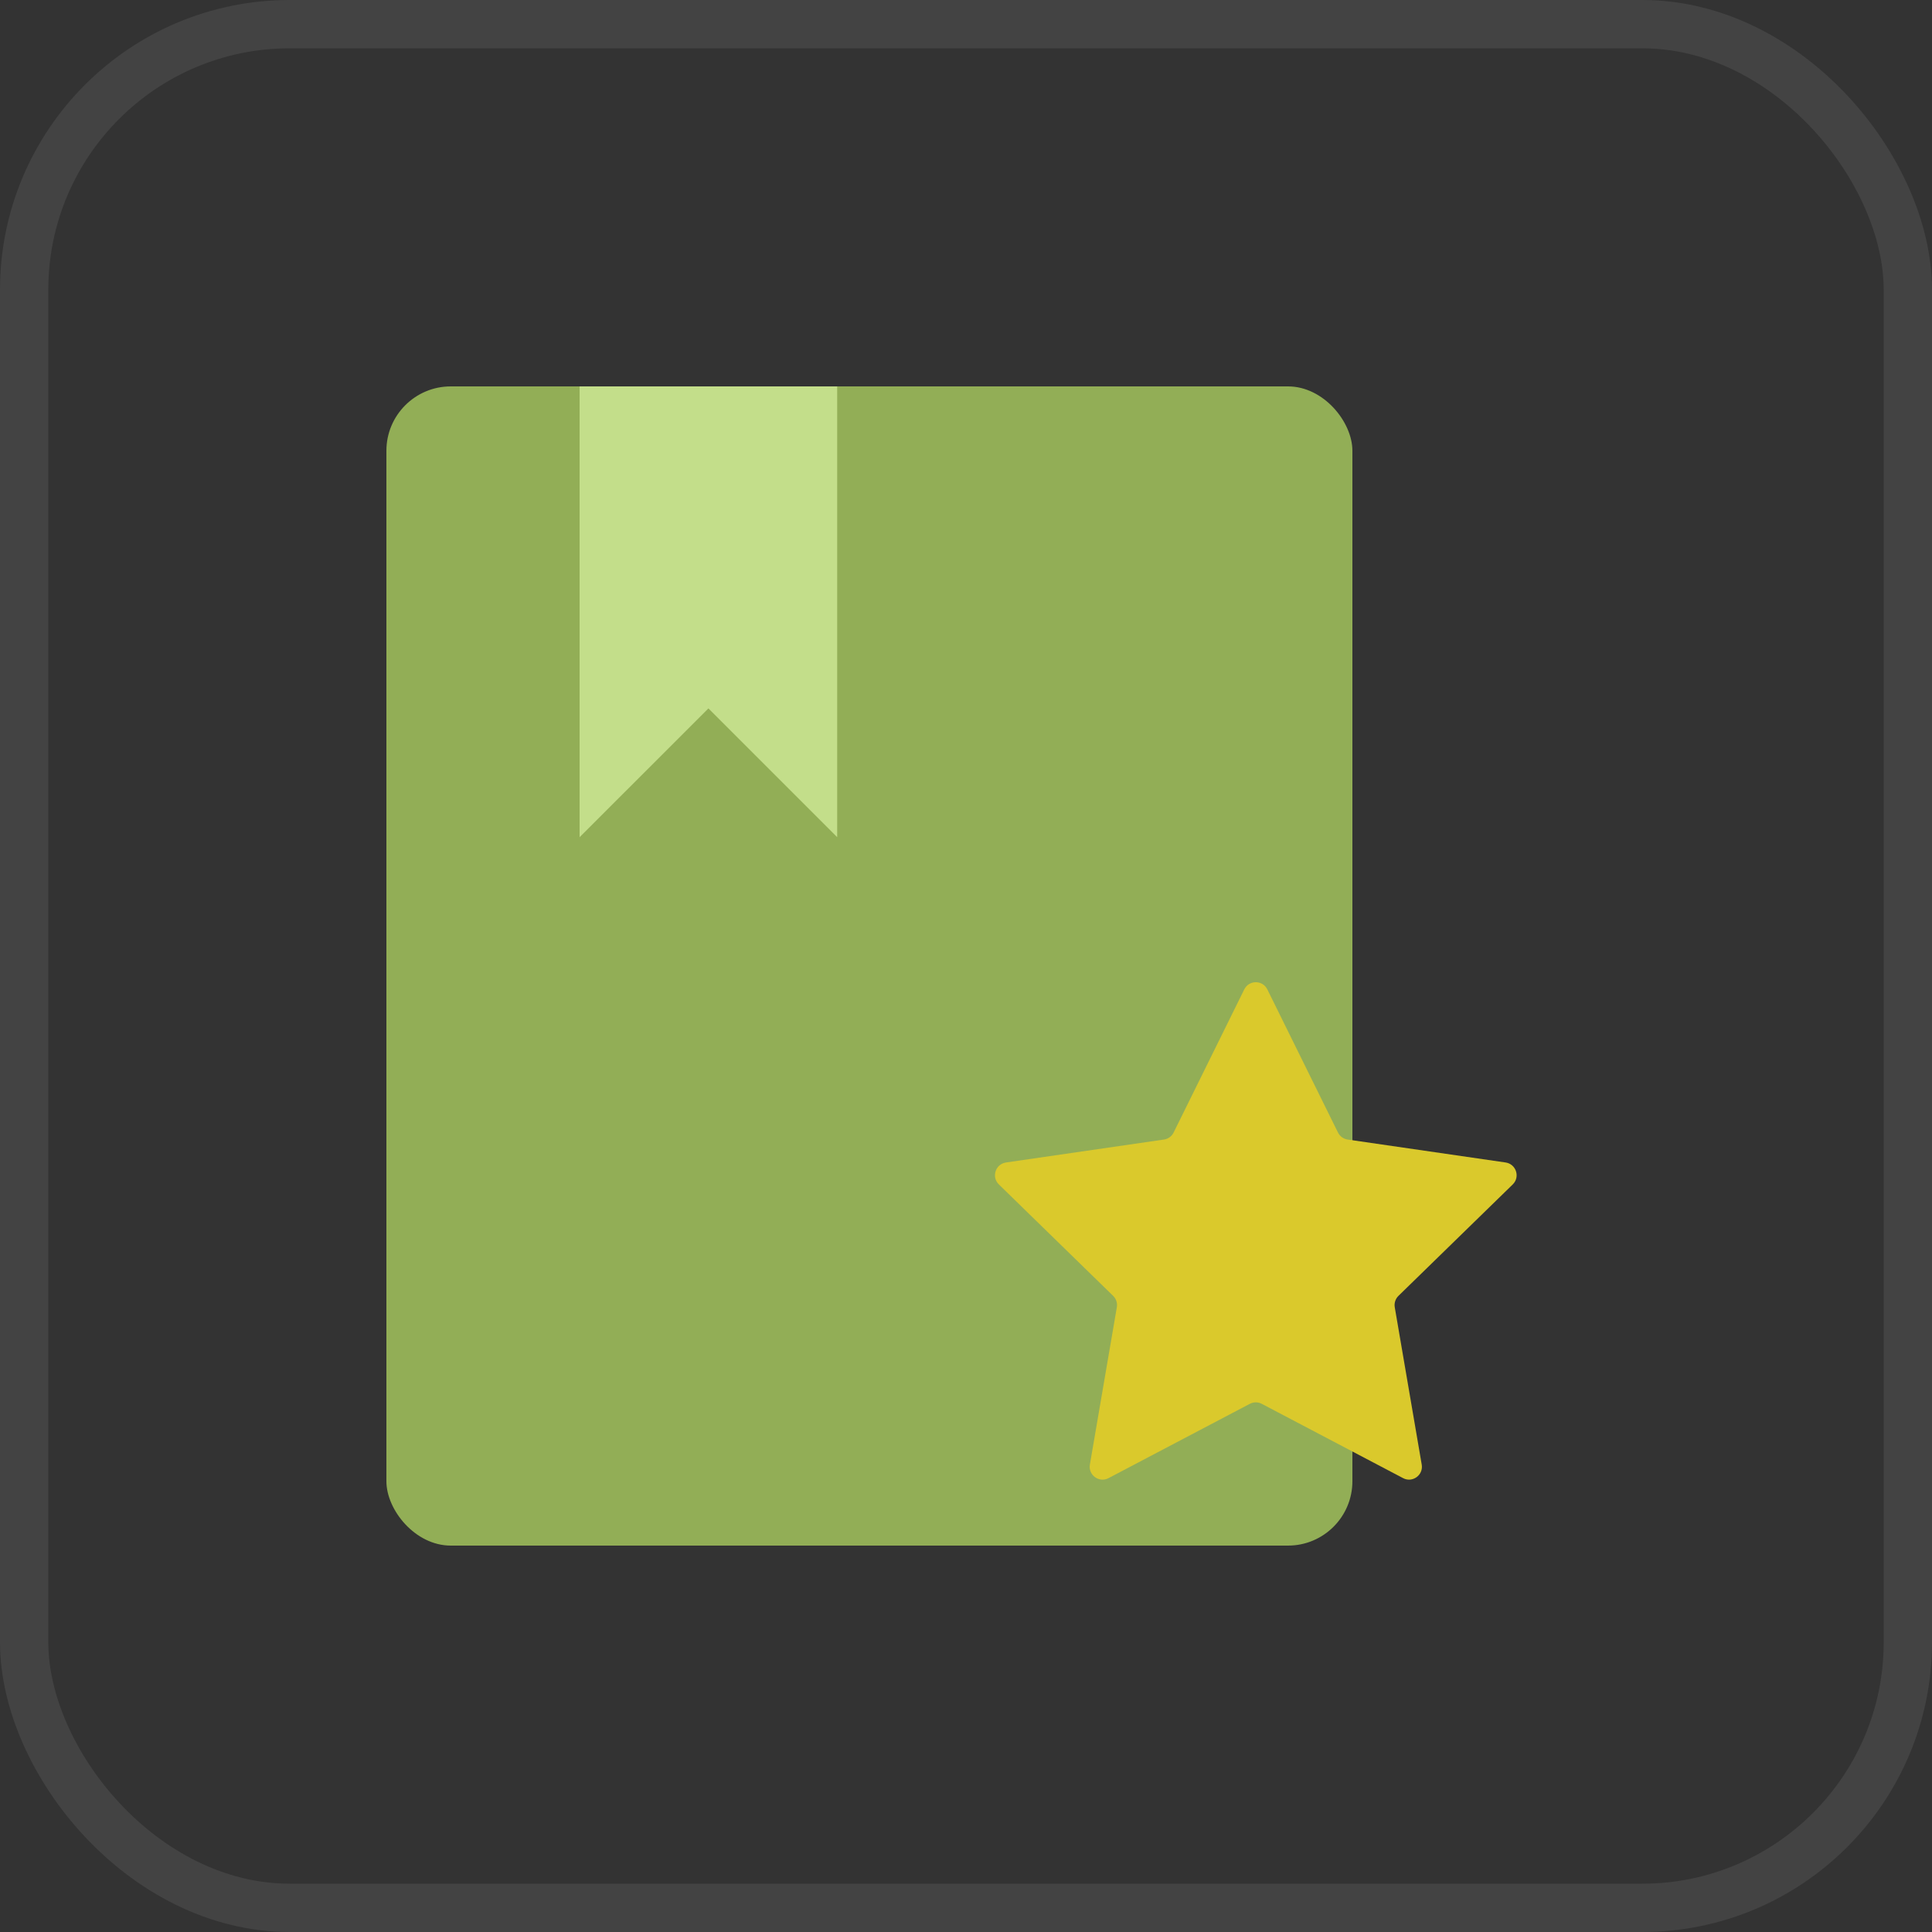<svg width="40" height="40" viewBox="0 0 40 40" fill="none" xmlns="http://www.w3.org/2000/svg">
<rect x="0" y="0" width="40" height="40" fill="#333333" stroke="none"/>
<rect x="0.5" y="0.5" width="39" height="39" rx="5.5" stroke="white" stroke-opacity="0.08"/>
<rect x="8" y="8" width="20" height="24" rx="1.333" fill="#92AE56"/>
<path d="M12 8H17.333V17.333L14.667 14.667L12 17.333V8Z" fill="#C3DE8A"/>
<path d="M25.761 20.485C25.859 20.286 26.141 20.286 26.239 20.485L27.701 23.447C27.74 23.526 27.815 23.581 27.902 23.593L31.172 24.068C31.39 24.1 31.478 24.369 31.319 24.523L28.954 26.829C28.891 26.89 28.862 26.979 28.877 27.065L29.435 30.322C29.473 30.539 29.244 30.706 29.049 30.603L26.124 29.065C26.046 29.024 25.954 29.024 25.876 29.065L22.951 30.603C22.756 30.706 22.527 30.539 22.565 30.322L23.123 27.065C23.138 26.979 23.109 26.89 23.046 26.829L20.681 24.523C20.522 24.369 20.61 24.1 20.828 24.068L24.098 23.593C24.185 23.581 24.26 23.526 24.299 23.447L25.761 20.485Z" fill="#DAC92C"/>
</svg>
